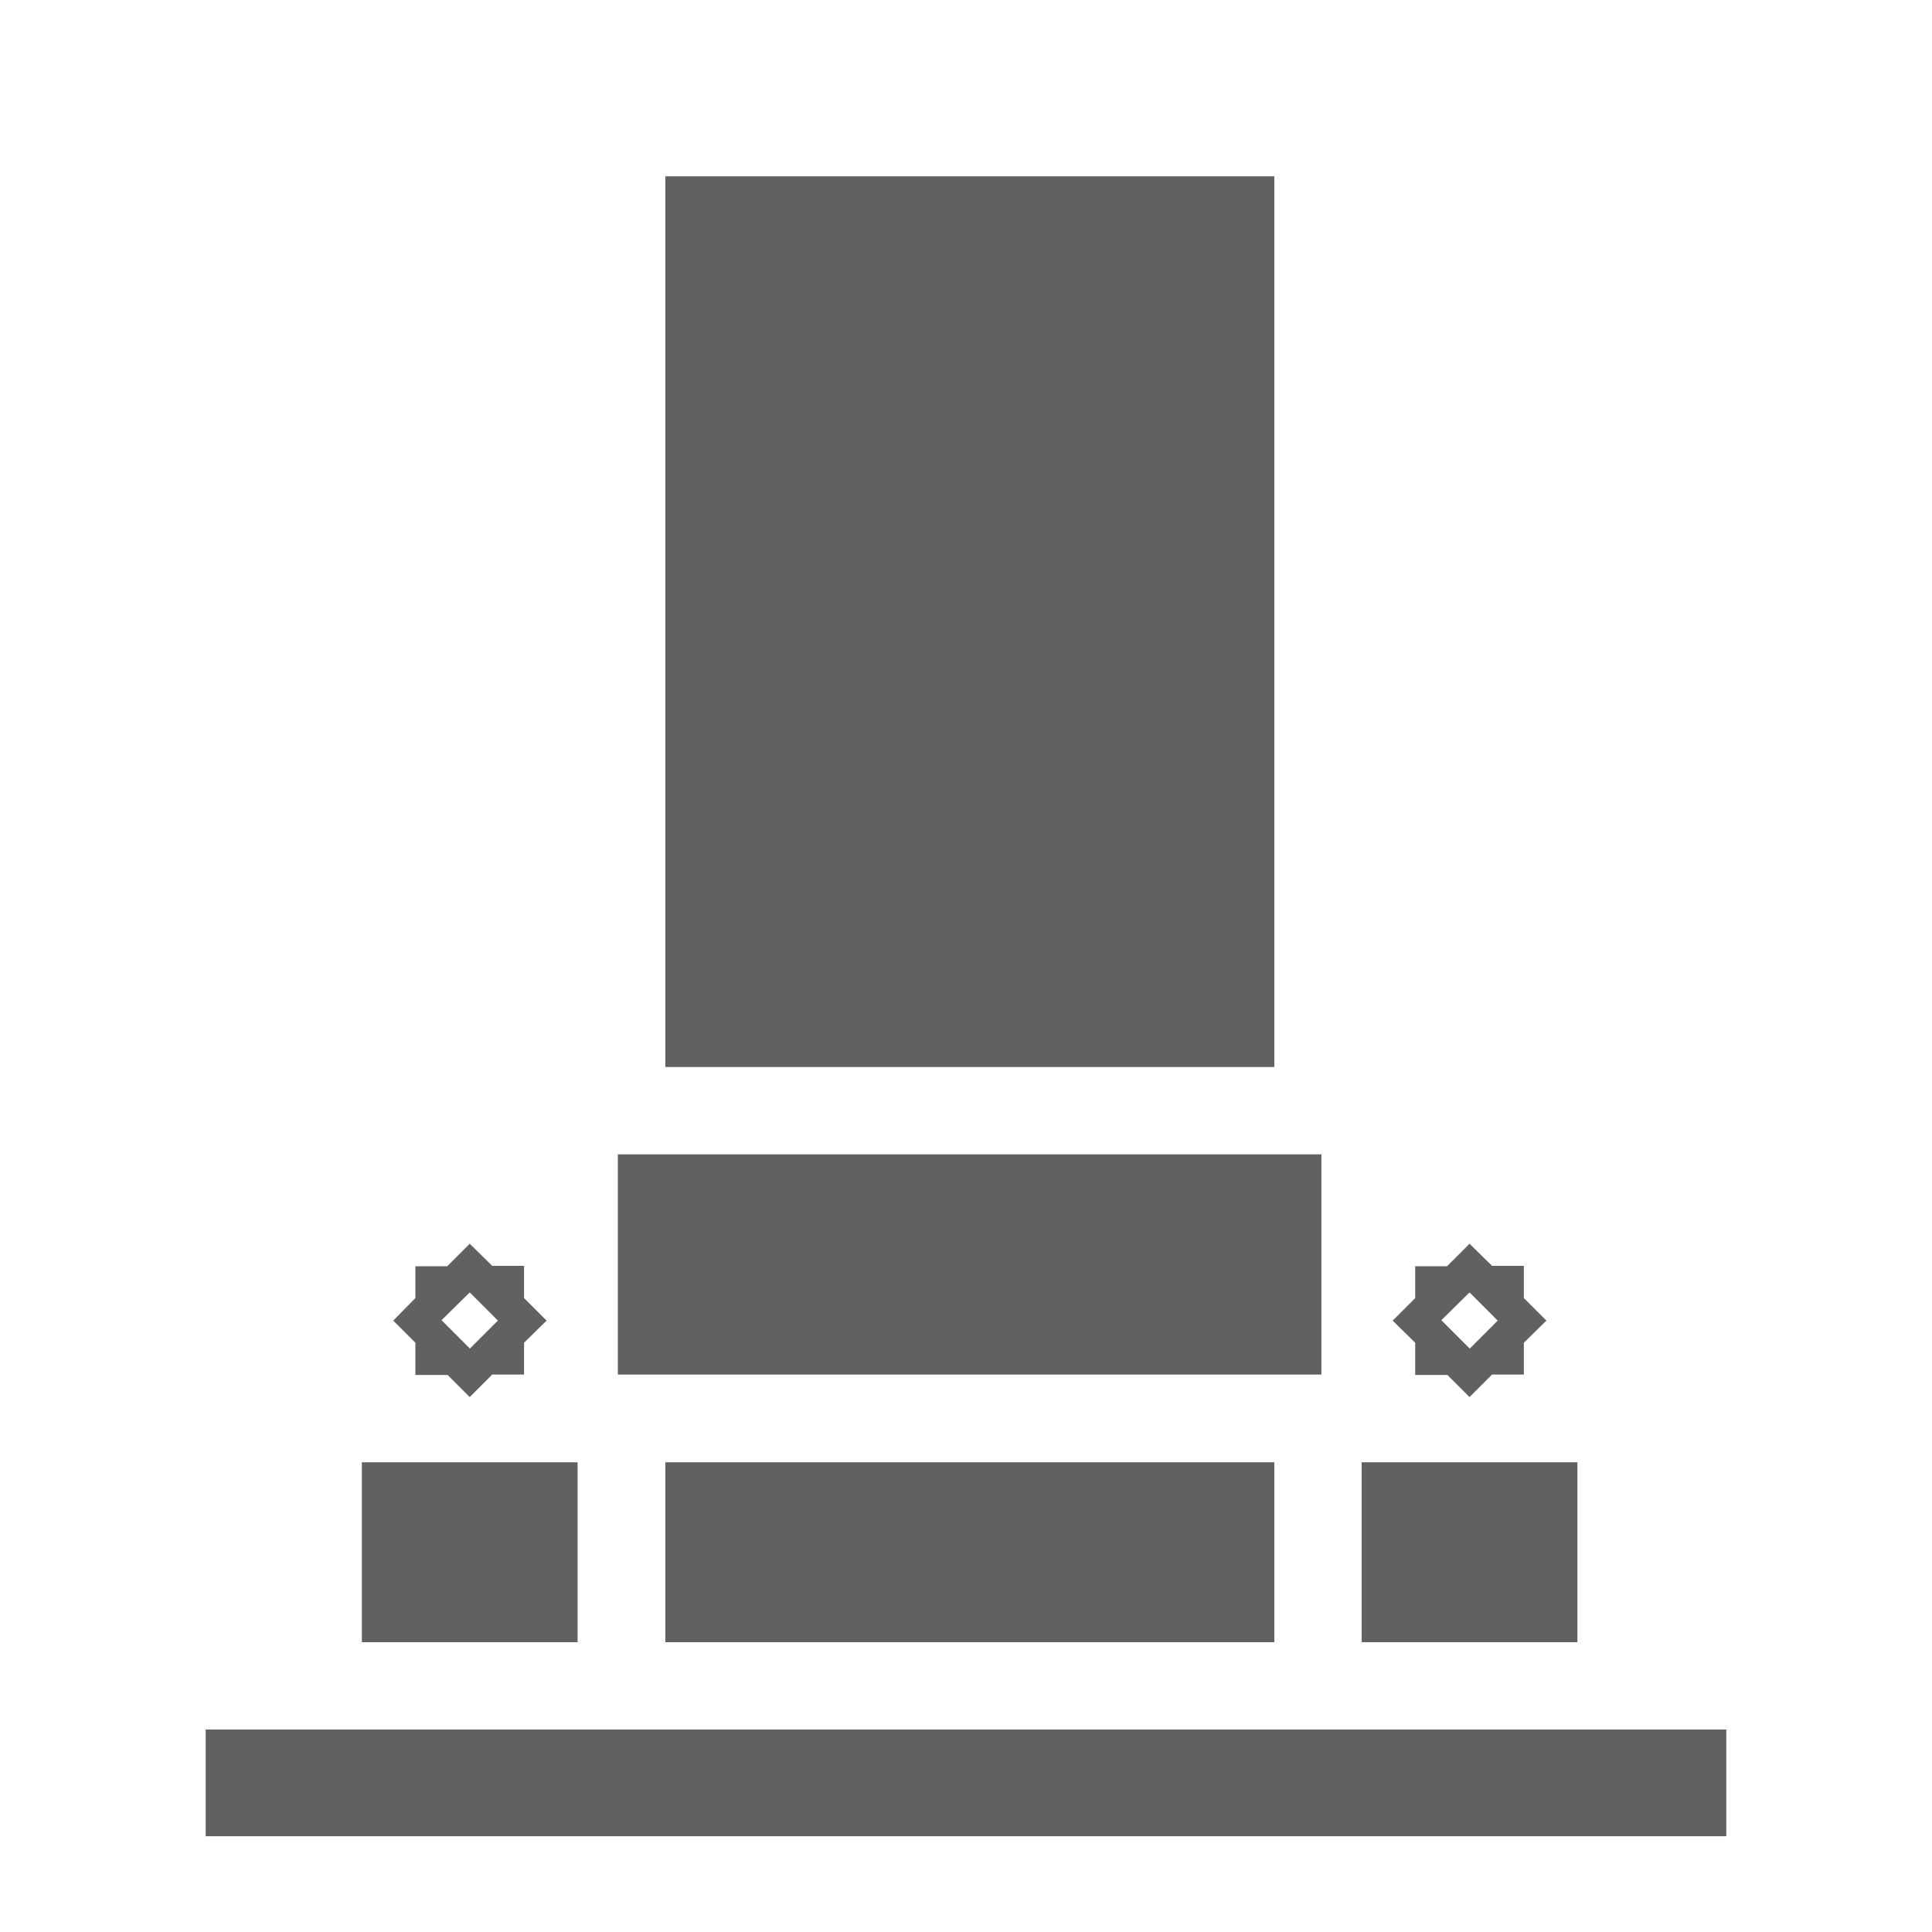<svg xmlns="http://www.w3.org/2000/svg" viewBox="0 0 48 48"><path fill="#616161" d="M5.11 42.97h37.78v2.65H5.11zm11.42-6.64h15.13v4.47H16.53zm0-31.95h15.13v22.13H16.53zm17.3 31.95h5.36v4.47h-5.36zm-18.48-7.65h17.48v5.47H15.35zm-6.36 7.65h5.36v4.47H8.99zm4.03-4.08v-.8h-.79l-.56-.55-.56.56h-.79v.79l-.55.56.55.55v.8h.8l.55.55.56-.56h.79v-.79l.56-.55-.56-.56Zm-1.35 1.25-.7-.7.7-.69.7.7-.7.7Zm26.19-1.25v-.8h-.79l-.56-.55-.56.56h-.79v.79l-.56.56.56.55v.8h.8l.55.55.56-.56h.79v-.79l.56-.55-.56-.56Zm-1.35 1.25-.7-.7.7-.69.7.7-.7.7Z"/></svg>